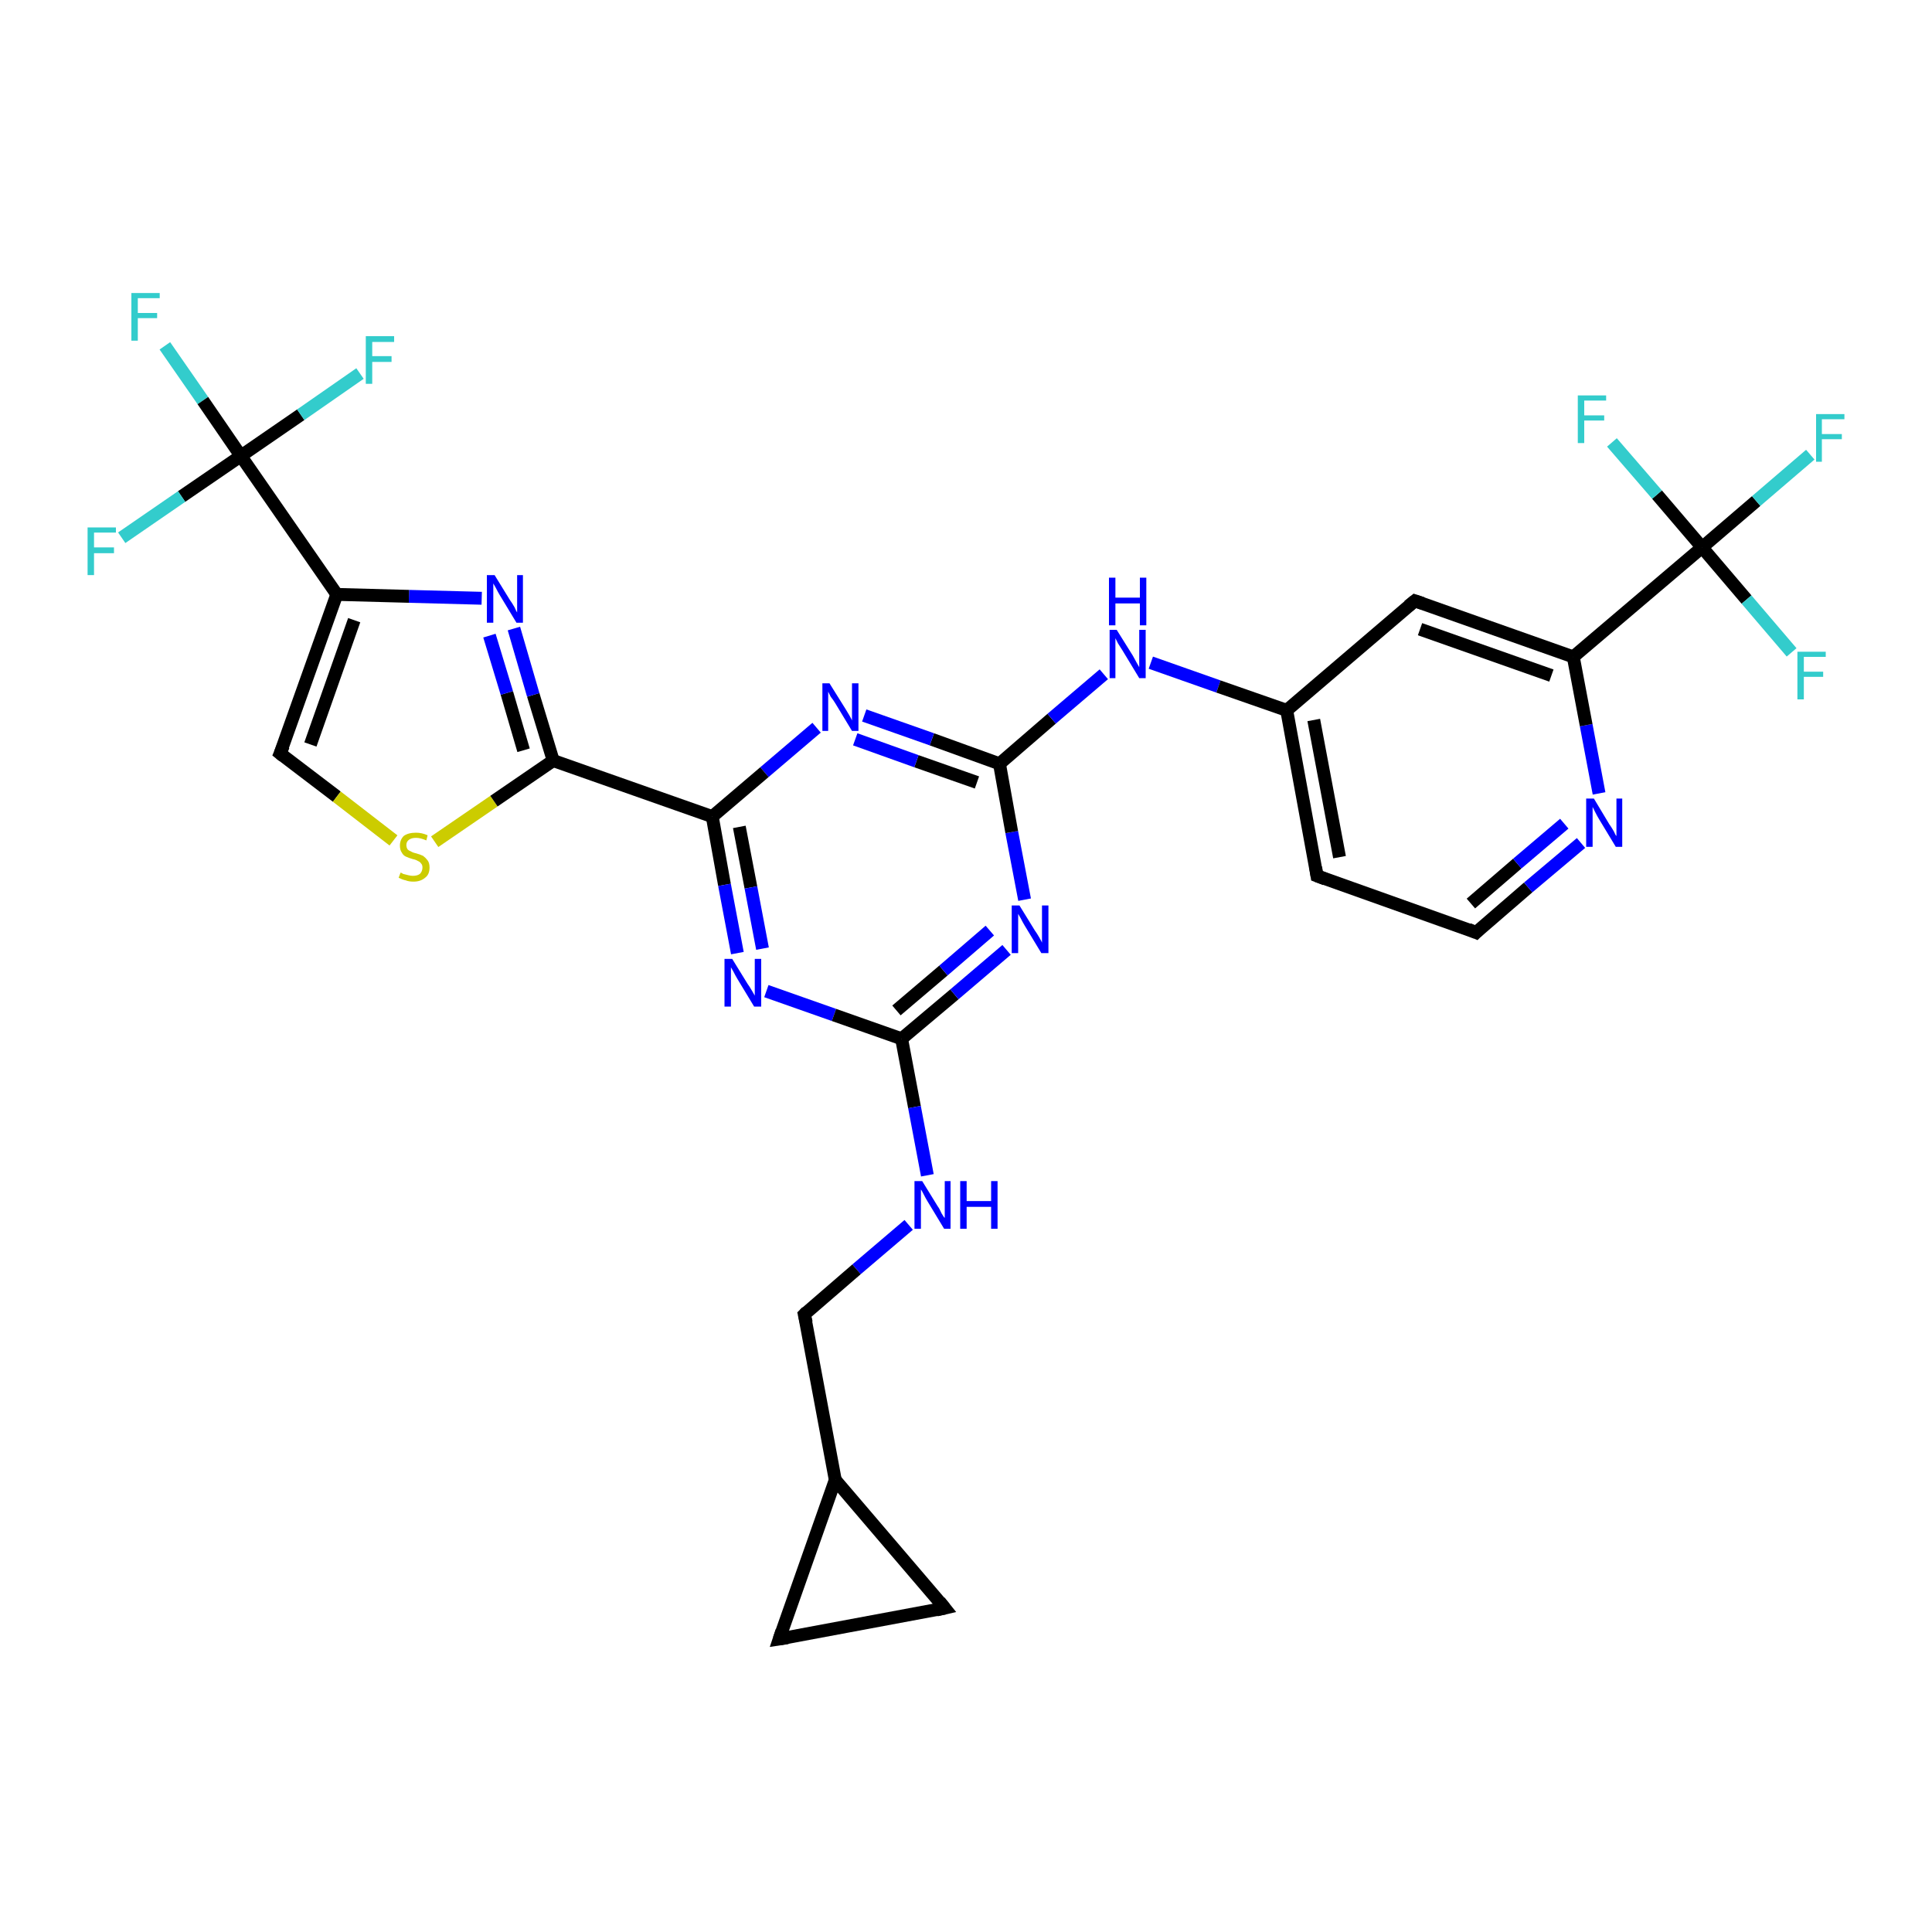<?xml version='1.0' encoding='iso-8859-1'?>
<svg version='1.1' baseProfile='full'
              xmlns='http://www.w3.org/2000/svg'
                      xmlns:rdkit='http://www.rdkit.org/xml'
                      xmlns:xlink='http://www.w3.org/1999/xlink'
                  xml:space='preserve'
width='300px' height='300px' viewBox='0 0 300 300'>
<!-- END OF HEADER -->
<rect style='opacity:1.0;fill:#FFFFFF;stroke:none' width='300.0' height='300.0' x='0.0' y='0.0'> </rect>
<path class='bond-0 atom-0 atom-1' d='M 25.6,53.7 L 31.5,62.2' style='fill:none;fill-rule:evenodd;stroke:#33CCCC;stroke-width:2.0px;stroke-linecap:butt;stroke-linejoin:miter;stroke-opacity:1' />
<path class='bond-0 atom-0 atom-1' d='M 31.5,62.2 L 37.4,70.8' style='fill:none;fill-rule:evenodd;stroke:#000000;stroke-width:2.0px;stroke-linecap:butt;stroke-linejoin:miter;stroke-opacity:1' />
<path class='bond-1 atom-1 atom-2' d='M 37.4,70.8 L 46.7,64.4' style='fill:none;fill-rule:evenodd;stroke:#000000;stroke-width:2.0px;stroke-linecap:butt;stroke-linejoin:miter;stroke-opacity:1' />
<path class='bond-1 atom-1 atom-2' d='M 46.7,64.4 L 55.9,58.0' style='fill:none;fill-rule:evenodd;stroke:#33CCCC;stroke-width:2.0px;stroke-linecap:butt;stroke-linejoin:miter;stroke-opacity:1' />
<path class='bond-2 atom-1 atom-3' d='M 37.4,70.8 L 28.2,77.1' style='fill:none;fill-rule:evenodd;stroke:#000000;stroke-width:2.0px;stroke-linecap:butt;stroke-linejoin:miter;stroke-opacity:1' />
<path class='bond-2 atom-1 atom-3' d='M 28.2,77.1 L 18.9,83.5' style='fill:none;fill-rule:evenodd;stroke:#33CCCC;stroke-width:2.0px;stroke-linecap:butt;stroke-linejoin:miter;stroke-opacity:1' />
<path class='bond-3 atom-1 atom-4' d='M 37.4,70.8 L 52.3,92.3' style='fill:none;fill-rule:evenodd;stroke:#000000;stroke-width:2.0px;stroke-linecap:butt;stroke-linejoin:miter;stroke-opacity:1' />
<path class='bond-4 atom-4 atom-5' d='M 52.3,92.3 L 43.5,117.0' style='fill:none;fill-rule:evenodd;stroke:#000000;stroke-width:2.0px;stroke-linecap:butt;stroke-linejoin:miter;stroke-opacity:1' />
<path class='bond-4 atom-4 atom-5' d='M 55.0,96.3 L 48.2,115.6' style='fill:none;fill-rule:evenodd;stroke:#000000;stroke-width:2.0px;stroke-linecap:butt;stroke-linejoin:miter;stroke-opacity:1' />
<path class='bond-5 atom-5 atom-6' d='M 43.5,117.0 L 52.3,123.7' style='fill:none;fill-rule:evenodd;stroke:#000000;stroke-width:2.0px;stroke-linecap:butt;stroke-linejoin:miter;stroke-opacity:1' />
<path class='bond-5 atom-5 atom-6' d='M 52.3,123.7 L 61.1,130.5' style='fill:none;fill-rule:evenodd;stroke:#CCCC00;stroke-width:2.0px;stroke-linecap:butt;stroke-linejoin:miter;stroke-opacity:1' />
<path class='bond-6 atom-6 atom-7' d='M 67.5,130.7 L 76.7,124.4' style='fill:none;fill-rule:evenodd;stroke:#CCCC00;stroke-width:2.0px;stroke-linecap:butt;stroke-linejoin:miter;stroke-opacity:1' />
<path class='bond-6 atom-6 atom-7' d='M 76.7,124.4 L 85.9,118.1' style='fill:none;fill-rule:evenodd;stroke:#000000;stroke-width:2.0px;stroke-linecap:butt;stroke-linejoin:miter;stroke-opacity:1' />
<path class='bond-7 atom-7 atom-8' d='M 85.9,118.1 L 82.8,107.9' style='fill:none;fill-rule:evenodd;stroke:#000000;stroke-width:2.0px;stroke-linecap:butt;stroke-linejoin:miter;stroke-opacity:1' />
<path class='bond-7 atom-7 atom-8' d='M 82.8,107.9 L 79.8,97.6' style='fill:none;fill-rule:evenodd;stroke:#0000FF;stroke-width:2.0px;stroke-linecap:butt;stroke-linejoin:miter;stroke-opacity:1' />
<path class='bond-7 atom-7 atom-8' d='M 81.3,116.5 L 78.7,107.6' style='fill:none;fill-rule:evenodd;stroke:#000000;stroke-width:2.0px;stroke-linecap:butt;stroke-linejoin:miter;stroke-opacity:1' />
<path class='bond-7 atom-7 atom-8' d='M 78.7,107.6 L 76.0,98.7' style='fill:none;fill-rule:evenodd;stroke:#0000FF;stroke-width:2.0px;stroke-linecap:butt;stroke-linejoin:miter;stroke-opacity:1' />
<path class='bond-8 atom-7 atom-9' d='M 85.9,118.1 L 110.6,126.8' style='fill:none;fill-rule:evenodd;stroke:#000000;stroke-width:2.0px;stroke-linecap:butt;stroke-linejoin:miter;stroke-opacity:1' />
<path class='bond-9 atom-9 atom-10' d='M 110.6,126.8 L 112.5,137.4' style='fill:none;fill-rule:evenodd;stroke:#000000;stroke-width:2.0px;stroke-linecap:butt;stroke-linejoin:miter;stroke-opacity:1' />
<path class='bond-9 atom-9 atom-10' d='M 112.5,137.4 L 114.5,148.0' style='fill:none;fill-rule:evenodd;stroke:#0000FF;stroke-width:2.0px;stroke-linecap:butt;stroke-linejoin:miter;stroke-opacity:1' />
<path class='bond-9 atom-9 atom-10' d='M 114.8,128.4 L 116.6,137.8' style='fill:none;fill-rule:evenodd;stroke:#000000;stroke-width:2.0px;stroke-linecap:butt;stroke-linejoin:miter;stroke-opacity:1' />
<path class='bond-9 atom-9 atom-10' d='M 116.6,137.8 L 118.4,147.3' style='fill:none;fill-rule:evenodd;stroke:#0000FF;stroke-width:2.0px;stroke-linecap:butt;stroke-linejoin:miter;stroke-opacity:1' />
<path class='bond-10 atom-10 atom-11' d='M 119.0,153.9 L 129.5,157.6' style='fill:none;fill-rule:evenodd;stroke:#0000FF;stroke-width:2.0px;stroke-linecap:butt;stroke-linejoin:miter;stroke-opacity:1' />
<path class='bond-10 atom-10 atom-11' d='M 129.5,157.6 L 140.0,161.3' style='fill:none;fill-rule:evenodd;stroke:#000000;stroke-width:2.0px;stroke-linecap:butt;stroke-linejoin:miter;stroke-opacity:1' />
<path class='bond-11 atom-11 atom-12' d='M 140.0,161.3 L 142.0,171.9' style='fill:none;fill-rule:evenodd;stroke:#000000;stroke-width:2.0px;stroke-linecap:butt;stroke-linejoin:miter;stroke-opacity:1' />
<path class='bond-11 atom-11 atom-12' d='M 142.0,171.9 L 144.0,182.5' style='fill:none;fill-rule:evenodd;stroke:#0000FF;stroke-width:2.0px;stroke-linecap:butt;stroke-linejoin:miter;stroke-opacity:1' />
<path class='bond-12 atom-12 atom-13' d='M 141.1,190.2 L 133.0,197.1' style='fill:none;fill-rule:evenodd;stroke:#0000FF;stroke-width:2.0px;stroke-linecap:butt;stroke-linejoin:miter;stroke-opacity:1' />
<path class='bond-12 atom-12 atom-13' d='M 133.0,197.1 L 124.9,204.1' style='fill:none;fill-rule:evenodd;stroke:#000000;stroke-width:2.0px;stroke-linecap:butt;stroke-linejoin:miter;stroke-opacity:1' />
<path class='bond-13 atom-13 atom-14' d='M 124.9,204.1 L 129.7,229.8' style='fill:none;fill-rule:evenodd;stroke:#000000;stroke-width:2.0px;stroke-linecap:butt;stroke-linejoin:miter;stroke-opacity:1' />
<path class='bond-14 atom-14 atom-15' d='M 129.7,229.8 L 146.7,249.7' style='fill:none;fill-rule:evenodd;stroke:#000000;stroke-width:2.0px;stroke-linecap:butt;stroke-linejoin:miter;stroke-opacity:1' />
<path class='bond-15 atom-15 atom-16' d='M 146.7,249.7 L 121.0,254.5' style='fill:none;fill-rule:evenodd;stroke:#000000;stroke-width:2.0px;stroke-linecap:butt;stroke-linejoin:miter;stroke-opacity:1' />
<path class='bond-16 atom-11 atom-17' d='M 140.0,161.3 L 148.2,154.4' style='fill:none;fill-rule:evenodd;stroke:#000000;stroke-width:2.0px;stroke-linecap:butt;stroke-linejoin:miter;stroke-opacity:1' />
<path class='bond-16 atom-11 atom-17' d='M 148.2,154.4 L 156.3,147.5' style='fill:none;fill-rule:evenodd;stroke:#0000FF;stroke-width:2.0px;stroke-linecap:butt;stroke-linejoin:miter;stroke-opacity:1' />
<path class='bond-16 atom-11 atom-17' d='M 139.2,156.9 L 146.5,150.7' style='fill:none;fill-rule:evenodd;stroke:#000000;stroke-width:2.0px;stroke-linecap:butt;stroke-linejoin:miter;stroke-opacity:1' />
<path class='bond-16 atom-11 atom-17' d='M 146.5,150.7 L 153.7,144.5' style='fill:none;fill-rule:evenodd;stroke:#0000FF;stroke-width:2.0px;stroke-linecap:butt;stroke-linejoin:miter;stroke-opacity:1' />
<path class='bond-17 atom-17 atom-18' d='M 159.1,139.7 L 157.1,129.2' style='fill:none;fill-rule:evenodd;stroke:#0000FF;stroke-width:2.0px;stroke-linecap:butt;stroke-linejoin:miter;stroke-opacity:1' />
<path class='bond-17 atom-17 atom-18' d='M 157.1,129.2 L 155.2,118.6' style='fill:none;fill-rule:evenodd;stroke:#000000;stroke-width:2.0px;stroke-linecap:butt;stroke-linejoin:miter;stroke-opacity:1' />
<path class='bond-18 atom-18 atom-19' d='M 155.2,118.6 L 163.3,111.6' style='fill:none;fill-rule:evenodd;stroke:#000000;stroke-width:2.0px;stroke-linecap:butt;stroke-linejoin:miter;stroke-opacity:1' />
<path class='bond-18 atom-18 atom-19' d='M 163.3,111.6 L 171.4,104.7' style='fill:none;fill-rule:evenodd;stroke:#0000FF;stroke-width:2.0px;stroke-linecap:butt;stroke-linejoin:miter;stroke-opacity:1' />
<path class='bond-19 atom-19 atom-20' d='M 178.7,102.9 L 189.2,106.6' style='fill:none;fill-rule:evenodd;stroke:#0000FF;stroke-width:2.0px;stroke-linecap:butt;stroke-linejoin:miter;stroke-opacity:1' />
<path class='bond-19 atom-19 atom-20' d='M 189.2,106.6 L 199.8,110.3' style='fill:none;fill-rule:evenodd;stroke:#000000;stroke-width:2.0px;stroke-linecap:butt;stroke-linejoin:miter;stroke-opacity:1' />
<path class='bond-20 atom-20 atom-21' d='M 199.8,110.3 L 204.5,136.0' style='fill:none;fill-rule:evenodd;stroke:#000000;stroke-width:2.0px;stroke-linecap:butt;stroke-linejoin:miter;stroke-opacity:1' />
<path class='bond-20 atom-20 atom-21' d='M 204.0,111.8 L 208.0,133.1' style='fill:none;fill-rule:evenodd;stroke:#000000;stroke-width:2.0px;stroke-linecap:butt;stroke-linejoin:miter;stroke-opacity:1' />
<path class='bond-21 atom-21 atom-22' d='M 204.5,136.0 L 229.2,144.8' style='fill:none;fill-rule:evenodd;stroke:#000000;stroke-width:2.0px;stroke-linecap:butt;stroke-linejoin:miter;stroke-opacity:1' />
<path class='bond-22 atom-22 atom-23' d='M 229.2,144.8 L 237.3,137.8' style='fill:none;fill-rule:evenodd;stroke:#000000;stroke-width:2.0px;stroke-linecap:butt;stroke-linejoin:miter;stroke-opacity:1' />
<path class='bond-22 atom-22 atom-23' d='M 237.3,137.8 L 245.5,130.9' style='fill:none;fill-rule:evenodd;stroke:#0000FF;stroke-width:2.0px;stroke-linecap:butt;stroke-linejoin:miter;stroke-opacity:1' />
<path class='bond-22 atom-22 atom-23' d='M 228.4,140.3 L 235.6,134.1' style='fill:none;fill-rule:evenodd;stroke:#000000;stroke-width:2.0px;stroke-linecap:butt;stroke-linejoin:miter;stroke-opacity:1' />
<path class='bond-22 atom-22 atom-23' d='M 235.6,134.1 L 242.9,127.9' style='fill:none;fill-rule:evenodd;stroke:#0000FF;stroke-width:2.0px;stroke-linecap:butt;stroke-linejoin:miter;stroke-opacity:1' />
<path class='bond-23 atom-23 atom-24' d='M 248.3,123.2 L 246.3,112.6' style='fill:none;fill-rule:evenodd;stroke:#0000FF;stroke-width:2.0px;stroke-linecap:butt;stroke-linejoin:miter;stroke-opacity:1' />
<path class='bond-23 atom-23 atom-24' d='M 246.3,112.6 L 244.3,102.0' style='fill:none;fill-rule:evenodd;stroke:#000000;stroke-width:2.0px;stroke-linecap:butt;stroke-linejoin:miter;stroke-opacity:1' />
<path class='bond-24 atom-24 atom-25' d='M 244.3,102.0 L 219.7,93.3' style='fill:none;fill-rule:evenodd;stroke:#000000;stroke-width:2.0px;stroke-linecap:butt;stroke-linejoin:miter;stroke-opacity:1' />
<path class='bond-24 atom-24 atom-25' d='M 240.9,104.9 L 220.5,97.7' style='fill:none;fill-rule:evenodd;stroke:#000000;stroke-width:2.0px;stroke-linecap:butt;stroke-linejoin:miter;stroke-opacity:1' />
<path class='bond-25 atom-24 atom-26' d='M 244.3,102.0 L 264.3,85.0' style='fill:none;fill-rule:evenodd;stroke:#000000;stroke-width:2.0px;stroke-linecap:butt;stroke-linejoin:miter;stroke-opacity:1' />
<path class='bond-26 atom-26 atom-27' d='M 264.3,85.0 L 272.7,77.8' style='fill:none;fill-rule:evenodd;stroke:#000000;stroke-width:2.0px;stroke-linecap:butt;stroke-linejoin:miter;stroke-opacity:1' />
<path class='bond-26 atom-26 atom-27' d='M 272.7,77.8 L 281.1,70.6' style='fill:none;fill-rule:evenodd;stroke:#33CCCC;stroke-width:2.0px;stroke-linecap:butt;stroke-linejoin:miter;stroke-opacity:1' />
<path class='bond-27 atom-26 atom-28' d='M 264.3,85.0 L 271.2,93.1' style='fill:none;fill-rule:evenodd;stroke:#000000;stroke-width:2.0px;stroke-linecap:butt;stroke-linejoin:miter;stroke-opacity:1' />
<path class='bond-27 atom-26 atom-28' d='M 271.2,93.1 L 278.2,101.3' style='fill:none;fill-rule:evenodd;stroke:#33CCCC;stroke-width:2.0px;stroke-linecap:butt;stroke-linejoin:miter;stroke-opacity:1' />
<path class='bond-28 atom-26 atom-29' d='M 264.3,85.0 L 257.3,76.8' style='fill:none;fill-rule:evenodd;stroke:#000000;stroke-width:2.0px;stroke-linecap:butt;stroke-linejoin:miter;stroke-opacity:1' />
<path class='bond-28 atom-26 atom-29' d='M 257.3,76.8 L 250.3,68.7' style='fill:none;fill-rule:evenodd;stroke:#33CCCC;stroke-width:2.0px;stroke-linecap:butt;stroke-linejoin:miter;stroke-opacity:1' />
<path class='bond-29 atom-18 atom-30' d='M 155.2,118.6 L 144.7,114.8' style='fill:none;fill-rule:evenodd;stroke:#000000;stroke-width:2.0px;stroke-linecap:butt;stroke-linejoin:miter;stroke-opacity:1' />
<path class='bond-29 atom-18 atom-30' d='M 144.7,114.8 L 134.2,111.1' style='fill:none;fill-rule:evenodd;stroke:#0000FF;stroke-width:2.0px;stroke-linecap:butt;stroke-linejoin:miter;stroke-opacity:1' />
<path class='bond-29 atom-18 atom-30' d='M 151.7,121.5 L 142.3,118.2' style='fill:none;fill-rule:evenodd;stroke:#000000;stroke-width:2.0px;stroke-linecap:butt;stroke-linejoin:miter;stroke-opacity:1' />
<path class='bond-29 atom-18 atom-30' d='M 142.3,118.2 L 132.8,114.8' style='fill:none;fill-rule:evenodd;stroke:#0000FF;stroke-width:2.0px;stroke-linecap:butt;stroke-linejoin:miter;stroke-opacity:1' />
<path class='bond-30 atom-8 atom-4' d='M 74.8,92.9 L 63.5,92.6' style='fill:none;fill-rule:evenodd;stroke:#0000FF;stroke-width:2.0px;stroke-linecap:butt;stroke-linejoin:miter;stroke-opacity:1' />
<path class='bond-30 atom-8 atom-4' d='M 63.5,92.6 L 52.3,92.3' style='fill:none;fill-rule:evenodd;stroke:#000000;stroke-width:2.0px;stroke-linecap:butt;stroke-linejoin:miter;stroke-opacity:1' />
<path class='bond-31 atom-30 atom-9' d='M 126.8,113.0 L 118.7,119.9' style='fill:none;fill-rule:evenodd;stroke:#0000FF;stroke-width:2.0px;stroke-linecap:butt;stroke-linejoin:miter;stroke-opacity:1' />
<path class='bond-31 atom-30 atom-9' d='M 118.7,119.9 L 110.6,126.8' style='fill:none;fill-rule:evenodd;stroke:#000000;stroke-width:2.0px;stroke-linecap:butt;stroke-linejoin:miter;stroke-opacity:1' />
<path class='bond-32 atom-16 atom-14' d='M 121.0,254.5 L 129.7,229.8' style='fill:none;fill-rule:evenodd;stroke:#000000;stroke-width:2.0px;stroke-linecap:butt;stroke-linejoin:miter;stroke-opacity:1' />
<path class='bond-33 atom-25 atom-20' d='M 219.7,93.3 L 199.8,110.3' style='fill:none;fill-rule:evenodd;stroke:#000000;stroke-width:2.0px;stroke-linecap:butt;stroke-linejoin:miter;stroke-opacity:1' />
<path d='M 44.0,115.8 L 43.5,117.0 L 44.0,117.4' style='fill:none;stroke:#000000;stroke-width:2.0px;stroke-linecap:butt;stroke-linejoin:miter;stroke-opacity:1;' />
<path d='M 125.3,203.7 L 124.9,204.1 L 125.2,205.4' style='fill:none;stroke:#000000;stroke-width:2.0px;stroke-linecap:butt;stroke-linejoin:miter;stroke-opacity:1;' />
<path d='M 145.9,248.7 L 146.7,249.7 L 145.4,250.0' style='fill:none;stroke:#000000;stroke-width:2.0px;stroke-linecap:butt;stroke-linejoin:miter;stroke-opacity:1;' />
<path d='M 122.3,254.3 L 121.0,254.5 L 121.4,253.3' style='fill:none;stroke:#000000;stroke-width:2.0px;stroke-linecap:butt;stroke-linejoin:miter;stroke-opacity:1;' />
<path d='M 204.3,134.7 L 204.5,136.0 L 205.8,136.5' style='fill:none;stroke:#000000;stroke-width:2.0px;stroke-linecap:butt;stroke-linejoin:miter;stroke-opacity:1;' />
<path d='M 228.0,144.3 L 229.2,144.8 L 229.6,144.4' style='fill:none;stroke:#000000;stroke-width:2.0px;stroke-linecap:butt;stroke-linejoin:miter;stroke-opacity:1;' />
<path d='M 220.9,93.7 L 219.7,93.3 L 218.7,94.1' style='fill:none;stroke:#000000;stroke-width:2.0px;stroke-linecap:butt;stroke-linejoin:miter;stroke-opacity:1;' />
<path class='atom-0' d='M 20.4 45.5
L 24.8 45.5
L 24.8 46.3
L 21.4 46.3
L 21.4 48.6
L 24.4 48.6
L 24.4 49.4
L 21.4 49.4
L 21.4 52.9
L 20.4 52.9
L 20.4 45.5
' fill='#33CCCC'/>
<path class='atom-2' d='M 56.8 52.2
L 61.2 52.2
L 61.2 53.1
L 57.8 53.1
L 57.8 55.3
L 60.8 55.3
L 60.8 56.2
L 57.8 56.2
L 57.8 59.6
L 56.8 59.6
L 56.8 52.2
' fill='#33CCCC'/>
<path class='atom-3' d='M 13.6 81.9
L 18.0 81.9
L 18.0 82.7
L 14.6 82.7
L 14.6 85.0
L 17.7 85.0
L 17.7 85.9
L 14.6 85.9
L 14.6 89.3
L 13.6 89.3
L 13.6 81.9
' fill='#33CCCC'/>
<path class='atom-6' d='M 62.2 135.5
Q 62.3 135.5, 62.6 135.7
Q 63.0 135.8, 63.4 135.9
Q 63.8 136.0, 64.1 136.0
Q 64.8 136.0, 65.2 135.7
Q 65.6 135.3, 65.6 134.7
Q 65.6 134.3, 65.4 134.1
Q 65.2 133.8, 64.9 133.7
Q 64.6 133.5, 64.1 133.4
Q 63.4 133.2, 63.0 133.0
Q 62.6 132.8, 62.4 132.4
Q 62.1 132.0, 62.1 131.3
Q 62.1 130.4, 62.7 129.8
Q 63.4 129.3, 64.6 129.3
Q 65.5 129.3, 66.4 129.7
L 66.2 130.5
Q 65.3 130.1, 64.6 130.1
Q 63.9 130.1, 63.5 130.4
Q 63.1 130.7, 63.1 131.2
Q 63.1 131.6, 63.3 131.9
Q 63.5 132.1, 63.8 132.2
Q 64.1 132.4, 64.6 132.5
Q 65.3 132.7, 65.7 132.9
Q 66.1 133.2, 66.4 133.6
Q 66.7 134.0, 66.7 134.7
Q 66.7 135.8, 66.0 136.3
Q 65.3 136.9, 64.2 136.9
Q 63.5 136.9, 63.0 136.7
Q 62.5 136.6, 61.9 136.3
L 62.2 135.5
' fill='#CCCC00'/>
<path class='atom-8' d='M 76.8 89.3
L 79.2 93.2
Q 79.5 93.6, 79.9 94.3
Q 80.2 95.0, 80.3 95.1
L 80.3 89.3
L 81.2 89.3
L 81.2 96.7
L 80.2 96.7
L 77.6 92.4
Q 77.3 91.9, 77.0 91.3
Q 76.7 90.8, 76.6 90.6
L 76.6 96.7
L 75.6 96.7
L 75.6 89.3
L 76.8 89.3
' fill='#0000FF'/>
<path class='atom-10' d='M 113.7 148.9
L 116.1 152.8
Q 116.4 153.2, 116.8 153.9
Q 117.2 154.6, 117.2 154.6
L 117.2 148.9
L 118.2 148.9
L 118.2 156.3
L 117.1 156.3
L 114.5 152.0
Q 114.2 151.5, 113.9 150.9
Q 113.6 150.4, 113.5 150.2
L 113.5 156.3
L 112.5 156.3
L 112.5 148.9
L 113.7 148.9
' fill='#0000FF'/>
<path class='atom-12' d='M 143.2 183.4
L 145.6 187.3
Q 145.9 187.7, 146.2 188.4
Q 146.6 189.1, 146.7 189.1
L 146.7 183.4
L 147.6 183.4
L 147.6 190.8
L 146.6 190.8
L 144.0 186.5
Q 143.7 186.0, 143.4 185.4
Q 143.1 184.8, 143.0 184.7
L 143.0 190.8
L 142.0 190.8
L 142.0 183.4
L 143.2 183.4
' fill='#0000FF'/>
<path class='atom-12' d='M 149.1 183.4
L 150.1 183.4
L 150.1 186.5
L 153.9 186.5
L 153.9 183.4
L 154.9 183.4
L 154.9 190.8
L 153.9 190.8
L 153.9 187.4
L 150.1 187.4
L 150.1 190.8
L 149.1 190.8
L 149.1 183.4
' fill='#0000FF'/>
<path class='atom-17' d='M 158.3 140.6
L 160.7 144.5
Q 161.0 144.9, 161.4 145.6
Q 161.8 146.3, 161.8 146.4
L 161.8 140.6
L 162.8 140.6
L 162.8 148.0
L 161.7 148.0
L 159.1 143.7
Q 158.8 143.2, 158.5 142.6
Q 158.2 142.1, 158.1 141.9
L 158.1 148.0
L 157.1 148.0
L 157.1 140.6
L 158.3 140.6
' fill='#0000FF'/>
<path class='atom-19' d='M 173.4 97.8
L 175.9 101.8
Q 176.1 102.2, 176.5 102.9
Q 176.9 103.6, 176.9 103.6
L 176.9 97.8
L 177.9 97.8
L 177.9 105.3
L 176.9 105.3
L 174.3 101.0
Q 174.0 100.5, 173.6 99.9
Q 173.3 99.3, 173.2 99.1
L 173.2 105.3
L 172.3 105.3
L 172.3 97.8
L 173.4 97.8
' fill='#0000FF'/>
<path class='atom-19' d='M 172.2 89.7
L 173.2 89.7
L 173.2 92.8
L 177.0 92.8
L 177.0 89.7
L 178.0 89.7
L 178.0 97.1
L 177.0 97.1
L 177.0 93.7
L 173.2 93.7
L 173.2 97.1
L 172.2 97.1
L 172.2 89.7
' fill='#0000FF'/>
<path class='atom-23' d='M 247.5 124.0
L 249.9 128.0
Q 250.2 128.4, 250.6 129.1
Q 250.9 129.8, 251.0 129.8
L 251.0 124.0
L 251.9 124.0
L 251.9 131.5
L 250.9 131.5
L 248.3 127.2
Q 248.0 126.7, 247.7 126.1
Q 247.4 125.5, 247.3 125.3
L 247.3 131.5
L 246.3 131.5
L 246.3 124.0
L 247.5 124.0
' fill='#0000FF'/>
<path class='atom-27' d='M 282.0 64.3
L 286.4 64.3
L 286.4 65.1
L 282.9 65.1
L 282.9 67.4
L 286.0 67.4
L 286.0 68.2
L 282.9 68.2
L 282.9 71.7
L 282.0 71.7
L 282.0 64.3
' fill='#33CCCC'/>
<path class='atom-28' d='M 279.1 101.2
L 283.5 101.2
L 283.5 102.0
L 280.1 102.0
L 280.1 104.3
L 283.1 104.3
L 283.1 105.1
L 280.1 105.1
L 280.1 108.6
L 279.1 108.6
L 279.1 101.2
' fill='#33CCCC'/>
<path class='atom-29' d='M 245.0 61.4
L 249.4 61.4
L 249.4 62.2
L 246.0 62.2
L 246.0 64.5
L 249.1 64.5
L 249.1 65.3
L 246.0 65.3
L 246.0 68.8
L 245.0 68.8
L 245.0 61.4
' fill='#33CCCC'/>
<path class='atom-30' d='M 128.8 106.1
L 131.3 110.1
Q 131.5 110.4, 131.9 111.1
Q 132.3 111.8, 132.3 111.9
L 132.3 106.1
L 133.3 106.1
L 133.3 113.5
L 132.3 113.5
L 129.7 109.2
Q 129.4 108.7, 129.0 108.2
Q 128.7 107.6, 128.6 107.4
L 128.6 113.5
L 127.7 113.5
L 127.7 106.1
L 128.8 106.1
' fill='#0000FF'/>
</svg>
